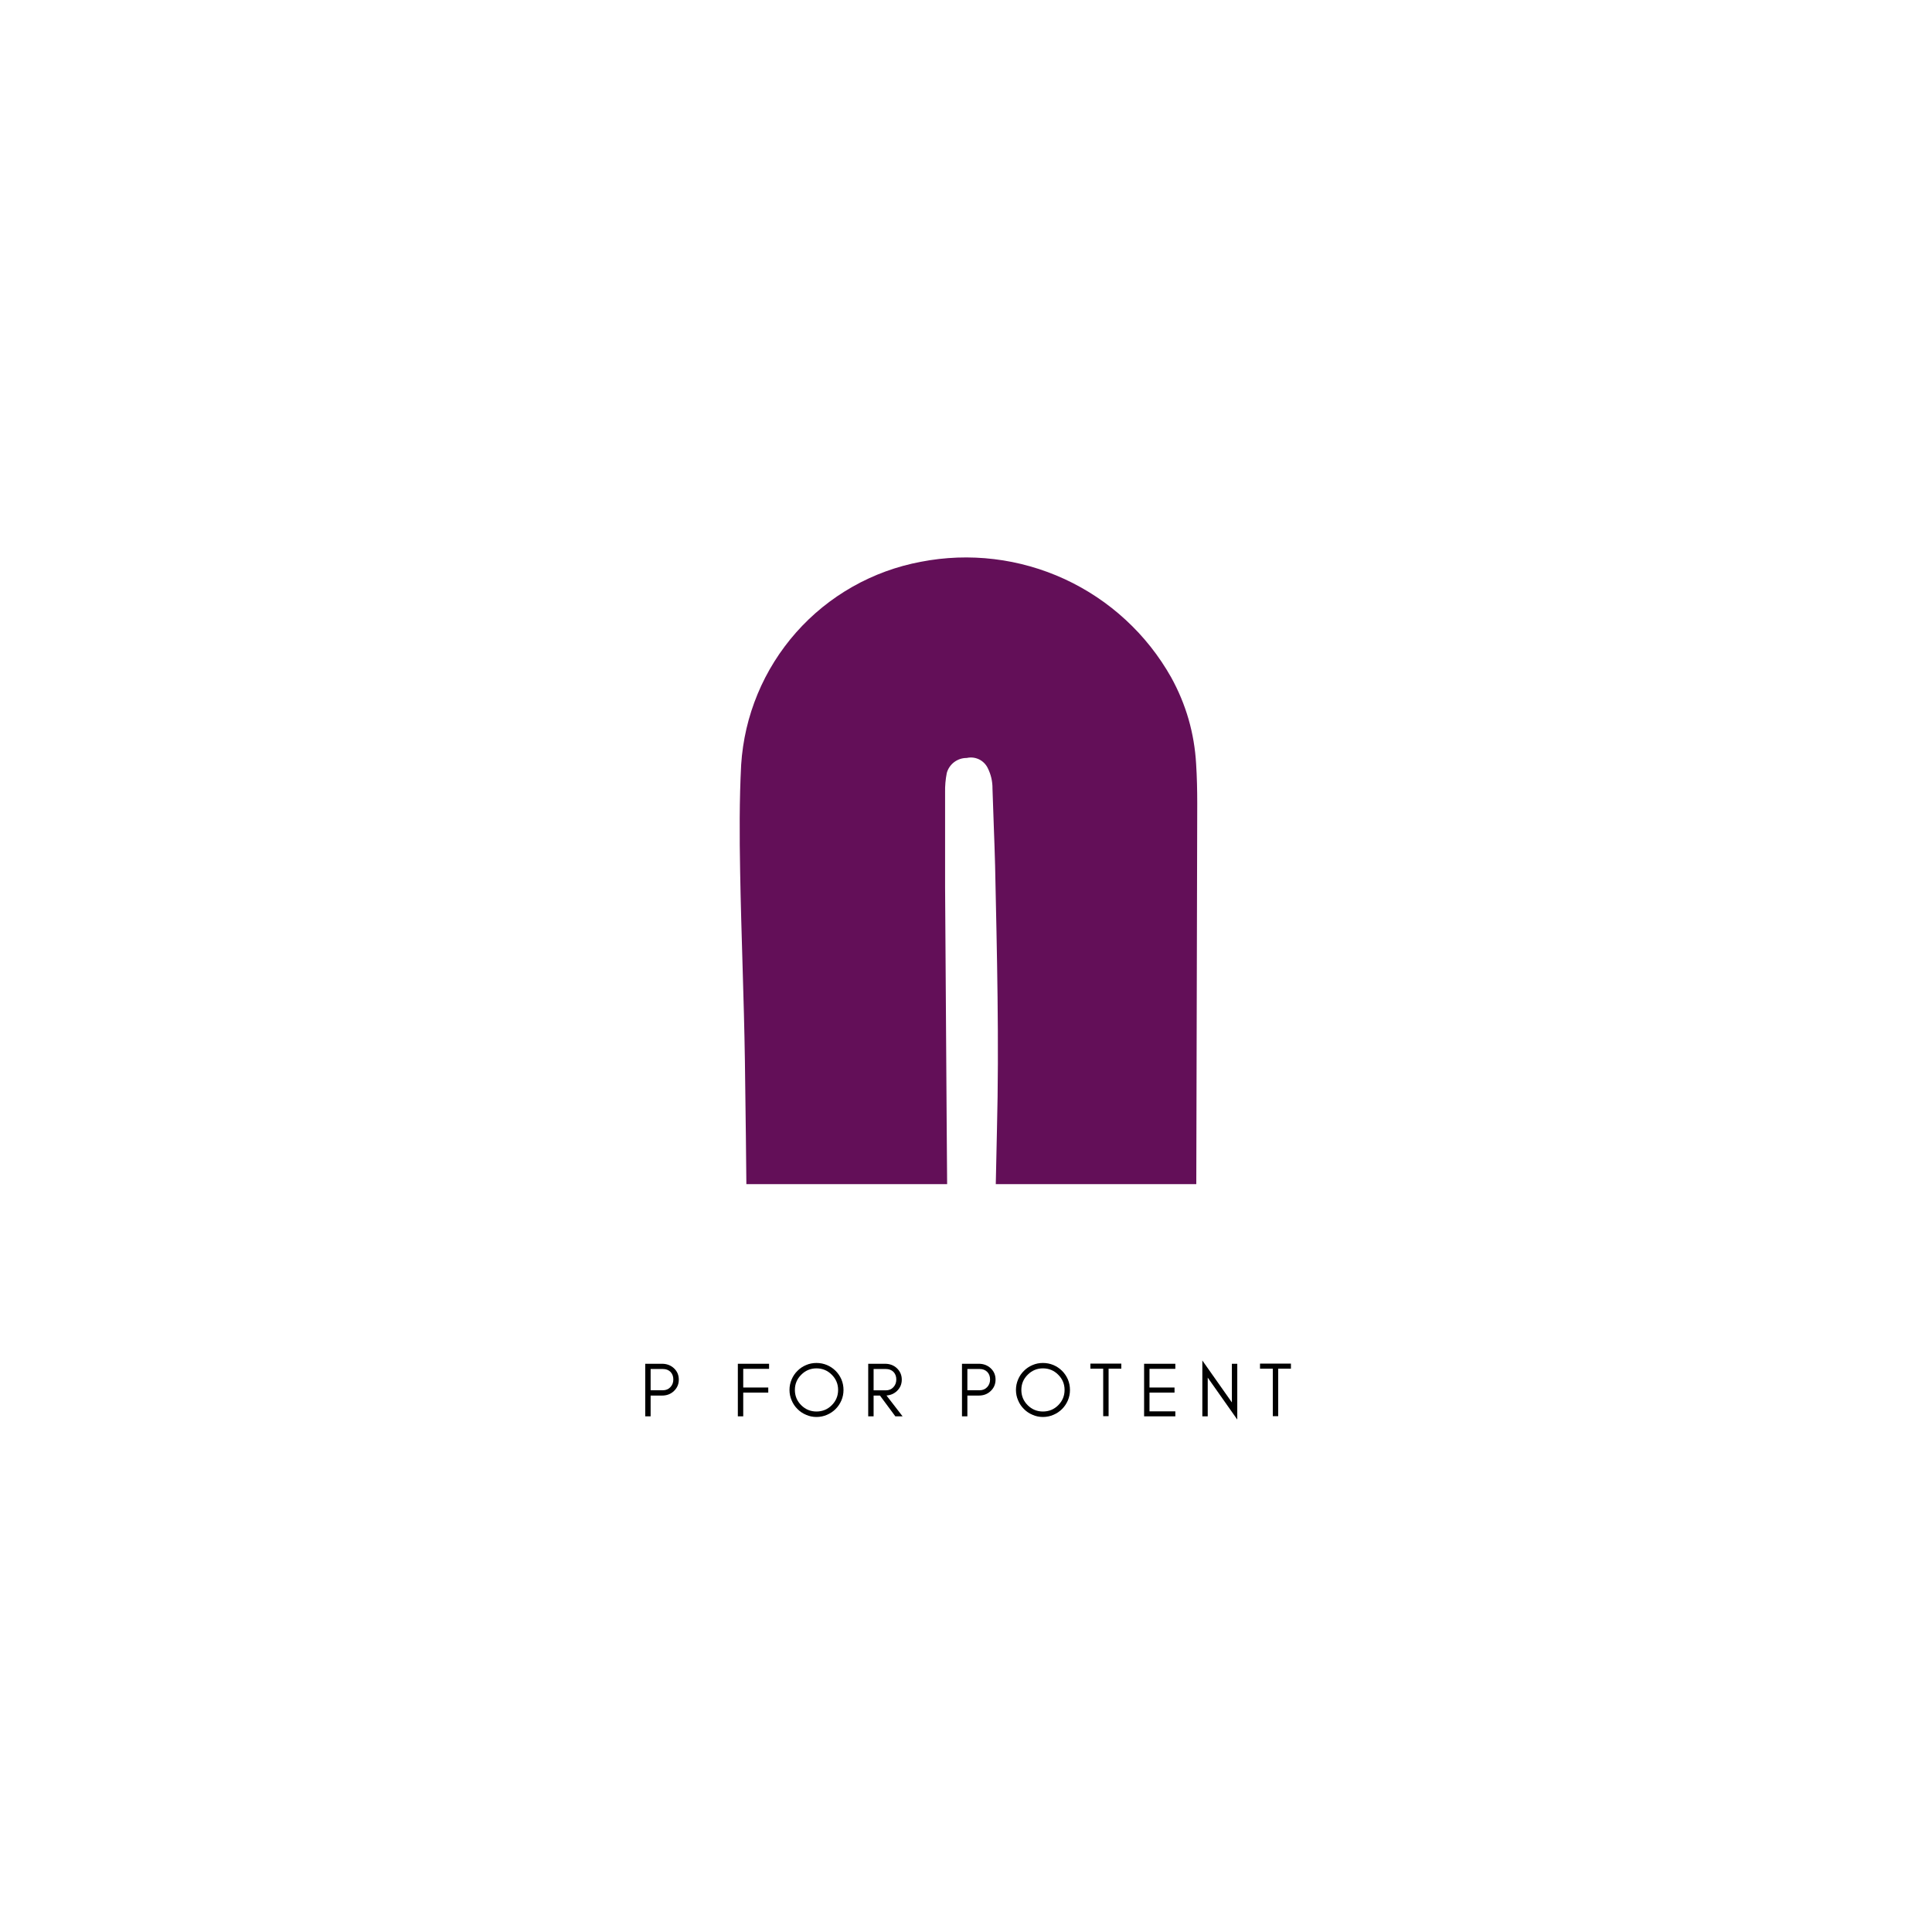 <svg version="1.0" preserveAspectRatio="xMidYMid meet" height="500" viewBox="0 0 375 375" zoomAndPan="magnify" width="500" xmlns:xlink="http://www.w3.org/1999/xlink" xmlns="http://www.w3.org/2000/svg"><defs><g></g><clipPath id="72d06bb2db"><path clip-rule="nonzero" d="M 143 108 L 233 108 L 233 229.84 L 143 229.84 Z M 143 108"></path></clipPath></defs><g fill-opacity="1" fill="#000000"><g transform="translate(124.114, 274.91)"><g><path d="M 2.172 -5.062 L 4.547 -5.062 C 5.141 -5.062 5.625 -5.258 6 -5.656 C 6.383 -6.051 6.578 -6.551 6.578 -7.156 C 6.578 -7.758 6.395 -8.25 6.031 -8.625 C 5.656 -9 5.16 -9.188 4.547 -9.188 L 2.172 -9.188 Z M 7.641 -7.125 C 7.641 -6.238 7.32 -5.5 6.688 -4.906 C 6.07 -4.32 5.305 -4.031 4.391 -4.031 L 2.172 -4.031 L 2.172 0 L 1.125 0 L 1.125 -10.203 L 4.391 -10.203 C 5.297 -10.203 6.062 -9.914 6.688 -9.344 C 7.32 -8.758 7.641 -8.02 7.641 -7.125 Z M 7.641 -7.125"></path></g></g></g><g fill-opacity="1" fill="#000000"><g transform="translate(135.042, 274.91)"><g></g></g></g><g fill-opacity="1" fill="#000000"><g transform="translate(142.089, 274.91)"><g><path d="M 7.188 -9.219 L 2.172 -9.219 L 2.172 -5.594 L 7.031 -5.594 L 7.031 -4.609 L 2.172 -4.609 L 2.172 0 L 1.125 0 L 1.125 -10.203 L 7.188 -10.203 Z M 7.188 -9.219"></path></g></g></g><g fill-opacity="1" fill="#000000"><g transform="translate(152.568, 274.91)"><g><path d="M 10.109 -5.125 C 10.109 -6.281 9.695 -7.266 8.875 -8.078 C 8.062 -8.898 7.07 -9.312 5.906 -9.312 C 4.758 -9.312 3.773 -8.898 2.953 -8.078 C 2.129 -7.266 1.719 -6.281 1.719 -5.125 C 1.719 -3.969 2.129 -2.977 2.953 -2.156 C 3.773 -1.344 4.758 -0.938 5.906 -0.938 C 7.07 -0.938 8.062 -1.344 8.875 -2.156 C 9.695 -2.977 10.109 -3.969 10.109 -5.125 Z M 11.156 -5.125 C 11.156 -4.406 11.02 -3.727 10.75 -3.094 C 10.469 -2.445 10.094 -1.891 9.625 -1.422 C 9.145 -0.941 8.586 -0.566 7.953 -0.297 C 7.305 -0.016 6.625 0.125 5.906 0.125 C 5.188 0.125 4.516 -0.016 3.891 -0.297 C 3.242 -0.566 2.688 -0.941 2.219 -1.422 C 1.738 -1.891 1.363 -2.445 1.094 -3.094 C 0.812 -3.727 0.672 -4.406 0.672 -5.125 C 0.672 -5.844 0.812 -6.523 1.094 -7.172 C 1.363 -7.805 1.738 -8.359 2.219 -8.828 C 2.688 -9.305 3.242 -9.68 3.891 -9.953 C 4.516 -10.223 5.188 -10.359 5.906 -10.359 C 6.625 -10.359 7.305 -10.223 7.953 -9.953 C 8.586 -9.68 9.145 -9.305 9.625 -8.828 C 10.094 -8.359 10.469 -7.805 10.75 -7.172 C 11.02 -6.523 11.156 -5.844 11.156 -5.125 Z M 11.156 -5.125"></path></g></g></g><g fill-opacity="1" fill="#000000"><g transform="translate(167.394, 274.91)"><g><path d="M 2.172 -5.047 L 4.547 -5.047 C 5.141 -5.047 5.625 -5.242 6 -5.641 C 6.383 -6.047 6.578 -6.551 6.578 -7.156 C 6.578 -7.75 6.395 -8.238 6.031 -8.625 C 5.656 -9 5.16 -9.188 4.547 -9.188 L 2.172 -9.188 Z M 7.641 -7.125 C 7.641 -6.238 7.32 -5.5 6.688 -4.906 C 6.125 -4.383 5.453 -4.098 4.672 -4.047 L 7.797 0 L 6.391 0 L 3.406 -4.031 L 2.172 -4.031 L 2.172 0 L 1.125 0 L 1.125 -10.203 L 4.391 -10.203 C 5.305 -10.203 6.07 -9.914 6.688 -9.344 C 7.32 -8.738 7.641 -8 7.641 -7.125 Z M 7.641 -7.125"></path></g></g></g><g fill-opacity="1" fill="#000000"><g transform="translate(178.548, 274.91)"><g></g></g></g><g fill-opacity="1" fill="#000000"><g transform="translate(185.595, 274.91)"><g><path d="M 2.172 -5.062 L 4.547 -5.062 C 5.141 -5.062 5.625 -5.258 6 -5.656 C 6.383 -6.051 6.578 -6.551 6.578 -7.156 C 6.578 -7.758 6.395 -8.25 6.031 -8.625 C 5.656 -9 5.16 -9.188 4.547 -9.188 L 2.172 -9.188 Z M 7.641 -7.125 C 7.641 -6.238 7.32 -5.5 6.688 -4.906 C 6.07 -4.32 5.305 -4.031 4.391 -4.031 L 2.172 -4.031 L 2.172 0 L 1.125 0 L 1.125 -10.203 L 4.391 -10.203 C 5.297 -10.203 6.062 -9.914 6.688 -9.344 C 7.32 -8.758 7.641 -8.02 7.641 -7.125 Z M 7.641 -7.125"></path></g></g></g><g fill-opacity="1" fill="#000000"><g transform="translate(196.524, 274.91)"><g><path d="M 10.109 -5.125 C 10.109 -6.281 9.695 -7.266 8.875 -8.078 C 8.062 -8.898 7.07 -9.312 5.906 -9.312 C 4.758 -9.312 3.773 -8.898 2.953 -8.078 C 2.129 -7.266 1.719 -6.281 1.719 -5.125 C 1.719 -3.969 2.129 -2.977 2.953 -2.156 C 3.773 -1.344 4.758 -0.938 5.906 -0.938 C 7.07 -0.938 8.062 -1.344 8.875 -2.156 C 9.695 -2.977 10.109 -3.969 10.109 -5.125 Z M 11.156 -5.125 C 11.156 -4.406 11.02 -3.727 10.75 -3.094 C 10.469 -2.445 10.094 -1.891 9.625 -1.422 C 9.145 -0.941 8.586 -0.566 7.953 -0.297 C 7.305 -0.016 6.625 0.125 5.906 0.125 C 5.188 0.125 4.516 -0.016 3.891 -0.297 C 3.242 -0.566 2.688 -0.941 2.219 -1.422 C 1.738 -1.891 1.363 -2.445 1.094 -3.094 C 0.812 -3.727 0.672 -4.406 0.672 -5.125 C 0.672 -5.844 0.812 -6.523 1.094 -7.172 C 1.363 -7.805 1.738 -8.359 2.219 -8.828 C 2.688 -9.305 3.242 -9.68 3.891 -9.953 C 4.516 -10.223 5.188 -10.359 5.906 -10.359 C 6.625 -10.359 7.305 -10.223 7.953 -9.953 C 8.586 -9.68 9.145 -9.305 9.625 -8.828 C 10.094 -8.359 10.469 -7.805 10.75 -7.172 C 11.02 -6.523 11.156 -5.844 11.156 -5.125 Z M 11.156 -5.125"></path></g></g></g><g fill-opacity="1" fill="#000000"><g transform="translate(211.349, 274.91)"><g><path d="M 0.297 -9.25 L 0.297 -10.234 L 6.297 -10.234 L 6.297 -9.25 L 3.828 -9.25 L 3.828 -0.031 L 2.781 -0.031 L 2.781 -9.25 Z M 0.297 -9.25"></path></g></g></g><g fill-opacity="1" fill="#000000"><g transform="translate(220.944, 274.91)"><g><path d="M 7.188 0 L 1.125 0 L 1.125 -10.203 L 7.188 -10.203 L 7.188 -9.219 L 2.172 -9.219 L 2.172 -5.594 L 7.031 -5.594 L 7.031 -4.609 L 2.172 -4.609 L 2.172 -0.969 L 7.188 -0.969 Z M 7.188 0"></path></g></g></g><g fill-opacity="1" fill="#000000"><g transform="translate(232.248, 274.91)"><g><path d="M 2.172 -7.516 L 2.172 0 L 1.125 0 L 1.125 -10.844 L 6.859 -2.703 L 6.859 -10.203 L 7.906 -10.203 L 7.906 0.625 Z M 2.172 -7.516"></path></g></g></g><g fill-opacity="1" fill="#000000"><g transform="translate(244.271, 274.91)"><g><path d="M 0.297 -9.25 L 0.297 -10.234 L 6.297 -10.234 L 6.297 -9.25 L 3.828 -9.25 L 3.828 -0.031 L 2.781 -0.031 L 2.781 -9.25 Z M 0.297 -9.25"></path></g></g></g><g clip-path="url(#72d06bb2db)"><path fill-rule="nonzero" fill-opacity="1" d="M 183.242 270.699 C 181.305 270.844 179.477 271.043 177.648 271.098 C 168.414 271.426 159.18 271.695 149.926 271.984 C 149.324 272.035 148.719 272.035 148.117 271.984 C 147.73 271.996 147.359 271.926 147.004 271.777 C 146.648 271.629 146.34 271.414 146.074 271.137 C 145.809 270.855 145.609 270.535 145.48 270.172 C 145.352 269.812 145.301 269.438 145.328 269.055 C 145.199 267.551 145.219 266.047 145.199 264.543 C 145 245.008 144.875 225.488 144.586 205.949 C 144.402 193.711 143.879 181.473 143.66 169.211 C 143.535 162.297 143.5 155.344 143.859 148.426 C 143.934 147.246 144.059 146.074 144.23 144.906 C 144.402 143.738 144.621 142.578 144.887 141.43 C 145.156 140.277 145.469 139.141 145.832 138.016 C 146.195 136.895 146.602 135.785 147.055 134.695 C 147.508 133.605 148.004 132.535 148.547 131.484 C 149.09 130.438 149.672 129.41 150.301 128.41 C 150.926 127.41 151.594 126.438 152.301 125.492 C 153.008 124.547 153.75 123.629 154.535 122.746 C 155.316 121.863 156.137 121.012 156.988 120.195 C 157.84 119.379 158.727 118.602 159.645 117.855 C 160.562 117.113 161.508 116.41 162.484 115.746 C 163.461 115.082 164.465 114.457 165.492 113.875 C 166.52 113.293 167.566 112.754 168.641 112.262 C 169.711 111.766 170.805 111.316 171.914 110.91 C 173.023 110.508 174.145 110.148 175.285 109.836 C 176.422 109.523 177.574 109.262 178.734 109.043 C 179.902 108.816 181.078 108.633 182.262 108.496 C 183.445 108.363 184.633 108.273 185.824 108.227 C 187.016 108.184 188.203 108.188 189.395 108.238 C 190.586 108.289 191.773 108.383 192.953 108.527 C 194.137 108.668 195.312 108.855 196.48 109.09 C 197.648 109.324 198.805 109.605 199.953 109.93 C 201.098 110.254 202.23 110.621 203.348 111.035 C 204.465 111.449 205.562 111.906 206.645 112.402 C 207.727 112.902 208.789 113.445 209.828 114.027 C 210.867 114.609 211.883 115.23 212.871 115.891 C 213.863 116.551 214.828 117.25 215.762 117.988 C 216.699 118.727 217.605 119.496 218.48 120.305 C 219.355 121.113 220.199 121.953 221.012 122.824 C 221.82 123.699 222.594 124.602 223.336 125.535 C 224.074 126.469 224.777 127.434 225.441 128.422 C 226.105 129.41 226.73 130.422 227.316 131.461 C 230.211 136.707 231.828 142.316 232.168 148.301 C 232.328 150.836 232.383 153.387 232.383 155.922 L 232.113 264.453 C 232.148 265.605 232.094 266.75 231.949 267.895 C 231.641 269.977 230.793 270.684 228.707 270.754 C 226.898 270.754 225.25 270.754 223.512 270.754 C 216.016 270.953 208.5 271.172 200.988 271.352 C 199.488 271.422 197.988 271.375 196.496 271.207 C 193.836 270.863 192.875 269.777 192.711 267.117 C 192.711 266.082 192.711 265.031 192.711 264 C 192.965 249.082 193.148 234.18 193.508 219.277 C 193.945 202.168 193.508 185.074 193.148 167.98 C 193.02 163.004 192.785 158.039 192.641 153.078 C 192.656 151.672 192.348 150.336 191.719 149.078 C 191.539 148.707 191.305 148.379 191.012 148.09 C 190.723 147.797 190.391 147.566 190.023 147.387 C 189.652 147.211 189.262 147.098 188.855 147.051 C 188.445 147.008 188.043 147.031 187.645 147.121 C 187.203 147.117 186.777 147.184 186.359 147.32 C 185.945 147.461 185.562 147.66 185.211 147.922 C 184.859 148.188 184.562 148.5 184.316 148.859 C 184.066 149.223 183.887 149.617 183.77 150.039 C 183.523 151.289 183.414 152.551 183.441 153.82 C 183.441 159.941 183.441 166.082 183.441 172.199 C 183.637 202.812 183.852 233.438 184.094 264.074 C 184.297 266.344 184.012 268.555 183.242 270.699 Z M 183.242 270.699" fill="#630f58"></path></g></svg>